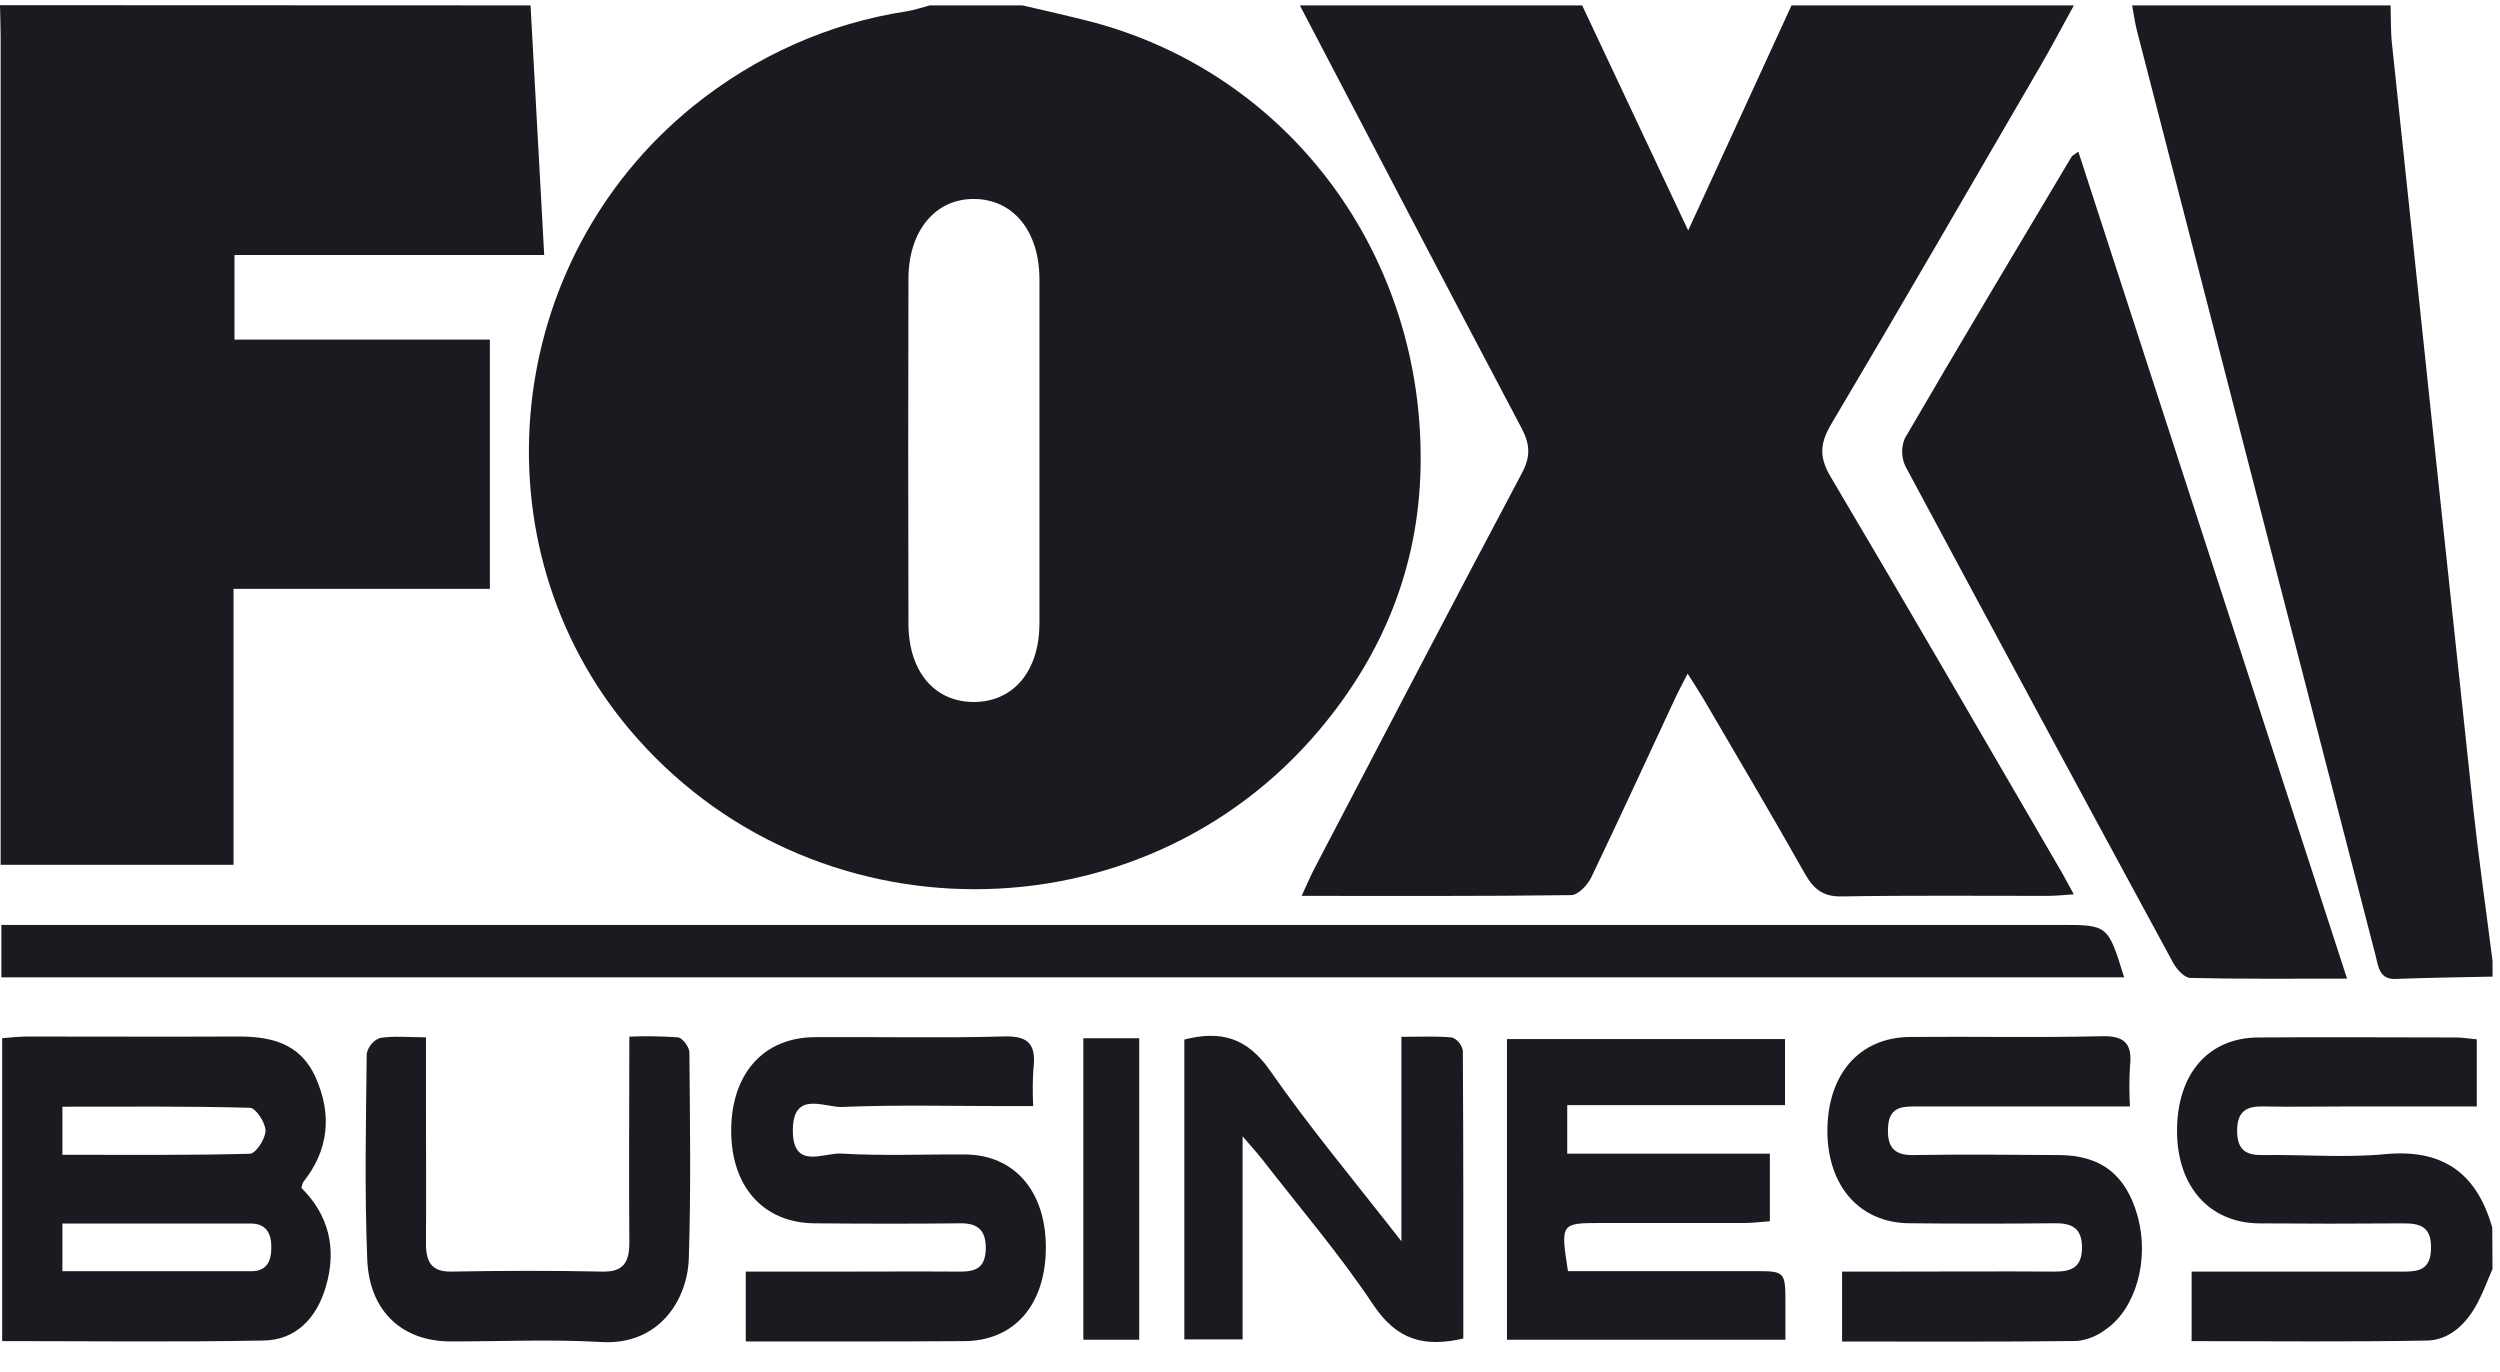<svg width="82" height="45" viewBox="0 0 82 45" fill="#1A1B21" xmlns="http://www.w3.org/2000/svg">
<path d="M33.534 0.176C34.282 0.348 35.033 0.52 35.774 0.708C42.297 2.415 46.734 8.385 46.595 15.334C46.529 18.642 45.334 21.491 43.284 23.931C37.413 30.914 26.532 30.909 20.652 23.931C15.532 17.849 16.468 8.566 22.732 3.486C24.784 1.829 27.193 0.758 29.735 0.372C29.992 0.331 30.243 0.242 30.499 0.176H33.534ZM34.094 14.819C34.094 12.928 34.094 11.052 34.094 9.169C34.094 7.582 33.235 6.538 31.957 6.526C30.678 6.514 29.8 7.57 29.797 9.143C29.787 12.91 29.787 16.678 29.797 20.446C29.797 22.035 30.664 23.042 31.971 23.025C33.243 23.009 34.083 22.014 34.094 20.47C34.094 18.587 34.094 16.704 34.094 14.819Z" />
<path d="M68.024 0.176C67.659 0.837 67.309 1.505 66.93 2.157C64.651 6.078 62.381 10.005 60.069 13.903C59.692 14.543 59.657 14.985 60.05 15.648C62.562 19.882 65.027 24.149 67.506 28.407C67.666 28.67 67.803 28.942 68.021 29.334C67.68 29.356 67.432 29.385 67.184 29.385C64.923 29.385 62.663 29.365 60.402 29.403C59.815 29.413 59.496 29.181 59.202 28.66C58.116 26.732 56.988 24.831 55.873 22.922C55.733 22.684 55.581 22.458 55.354 22.095C55.177 22.449 55.034 22.703 54.916 22.966C54.01 24.904 53.119 26.849 52.196 28.773C52.071 29.031 51.764 29.356 51.537 29.36C48.641 29.399 45.745 29.385 42.694 29.385C42.867 29.012 42.979 28.744 43.111 28.49C45.371 24.169 47.628 19.832 49.918 15.519C50.206 14.978 50.191 14.581 49.908 14.044C47.467 9.431 45.056 4.8 42.635 0.176H51.895L55.372 7.56L58.762 0.176H68.024Z" />
<path d="M17.402 0.177C17.551 2.871 17.698 5.567 17.85 8.365H7.692V11.138H16.068V19.315H7.66V28.366H0.021V27.396C0.021 18.665 0.021 9.933 0.021 1.201C0.021 0.857 0.006 0.514 0 0.17L17.402 0.177Z" />
<path d="M81.757 32.033C80.696 32.057 79.634 32.068 78.575 32.109C78.037 32.13 78.013 31.707 77.915 31.327C76.676 26.52 75.435 21.715 74.192 16.91C72.824 11.61 71.457 6.309 70.092 1.007C70.021 0.735 69.989 0.453 69.932 0.176H78.411C78.426 0.599 78.411 1.036 78.458 1.449C79.335 9.781 80.221 18.114 81.115 26.447C81.298 28.142 81.541 29.829 81.755 31.519L81.757 32.033Z" />
<path d="M81.754 41.626C81.594 41.986 81.461 42.355 81.282 42.701C80.912 43.413 80.357 43.958 79.591 43.971C77.042 44.018 74.492 43.989 71.885 43.989V41.709H72.845C74.84 41.709 76.837 41.709 78.832 41.709C79.339 41.709 79.723 41.645 79.738 40.952C79.754 40.216 79.357 40.122 78.811 40.127C77.24 40.139 75.67 40.139 74.101 40.127C72.471 40.111 71.418 38.923 71.407 37.124C71.394 35.243 72.42 34.029 74.088 34.029C76.245 34.011 78.408 34.029 80.557 34.029C80.765 34.029 80.971 34.066 81.239 34.091V36.292H76.979C76.076 36.292 75.17 36.311 74.26 36.292C73.727 36.279 73.383 36.409 73.378 37.076C73.373 37.743 73.69 37.897 74.236 37.886C75.567 37.866 76.906 37.981 78.226 37.857C80.032 37.685 81.211 38.387 81.746 40.264L81.754 41.626Z" />
<path d="M76.983 32.099C75.183 32.099 73.514 32.116 71.847 32.076C71.65 32.076 71.396 31.796 71.278 31.578C68.337 26.158 65.41 20.729 62.497 15.292C62.431 15.152 62.395 14.998 62.391 14.841C62.387 14.684 62.416 14.528 62.475 14.384C64.276 11.289 66.113 8.22 67.945 5.145C67.971 5.101 68.03 5.08 68.169 4.973L76.983 32.099Z" />
<path d="M0.045 32.057V30.337H67.578C69.14 30.337 69.14 30.337 69.672 32.057H0.045Z" />
<path d="M9.887 38.965C10.778 39.848 11.06 40.95 10.687 42.205C10.381 43.259 9.684 43.949 8.657 43.969C5.815 44.024 2.974 43.988 0.071 43.988V34.053C0.319 34.036 0.596 34 0.871 33.998C3.158 33.998 5.444 34.008 7.729 33.998C8.823 33.989 9.831 34.17 10.357 35.349C10.896 36.565 10.783 37.729 9.944 38.773C9.918 38.834 9.899 38.899 9.887 38.965ZM2.047 41.696C4.164 41.696 6.207 41.696 8.237 41.696C8.725 41.696 8.893 41.402 8.9 40.943C8.908 40.444 8.725 40.126 8.204 40.131C7.514 40.131 6.825 40.131 6.135 40.131C4.789 40.131 3.444 40.131 2.047 40.131V41.696ZM2.047 37.877C4.127 37.877 6.164 37.898 8.196 37.843C8.386 37.843 8.708 37.353 8.709 37.09C8.711 36.826 8.389 36.34 8.199 36.335C6.167 36.28 4.134 36.3 2.047 36.3V37.877Z" />
<path d="M51.429 41.693H57.523C58.562 41.693 58.562 41.693 58.562 42.797V43.943H49.429V34.082H58.549V36.249H51.405V37.841H58.052V40.057C57.783 40.076 57.504 40.114 57.224 40.114C55.655 40.114 54.085 40.114 52.515 40.114C51.189 40.117 51.186 40.121 51.429 41.693Z" />
<path d="M69.862 36.292C67.391 36.292 65.079 36.292 62.768 36.292C62.324 36.292 61.968 36.361 61.93 36.944C61.885 37.578 62.09 37.896 62.739 37.886C64.339 37.86 65.928 37.875 67.523 37.886C68.918 37.886 69.747 38.543 70.12 39.913C70.501 41.311 70.064 42.914 69.077 43.598C68.795 43.817 68.463 43.951 68.117 43.985C65.57 44.016 63.023 44.002 60.42 44.002V41.708H61.991C63.799 41.708 65.606 41.696 67.415 41.708C67.954 41.708 68.291 41.56 68.29 40.912C68.288 40.264 67.933 40.118 67.403 40.123C65.803 40.139 64.208 40.139 62.618 40.123C61 40.107 59.946 38.907 59.938 37.107C59.938 35.245 60.973 34.034 62.637 34.012C64.738 33.993 66.838 34.039 68.938 33.988C69.678 33.971 69.955 34.216 69.862 35.002C69.838 35.432 69.838 35.862 69.862 36.292Z" />
<path d="M24.461 44.001V41.709H27.191C28.631 41.709 30.063 41.699 31.499 41.709C31.999 41.709 32.32 41.585 32.333 40.966C32.346 40.347 32.064 40.118 31.503 40.125C29.903 40.142 28.311 40.139 26.716 40.125C25.041 40.111 23.977 38.922 23.983 37.075C23.989 35.228 25.032 34.033 26.714 34.019C28.794 34.004 30.863 34.054 32.936 33.995C33.72 33.975 33.997 34.239 33.896 35.056C33.87 35.464 33.868 35.873 33.888 36.28H32.97C31.187 36.28 29.405 36.234 27.626 36.308C27.039 36.332 25.996 35.746 26.005 37.094C26.013 38.382 27.018 37.802 27.586 37.837C28.938 37.919 30.298 37.857 31.653 37.866C33.272 37.876 34.301 39.069 34.304 40.906C34.304 42.797 33.272 43.987 31.615 43.989C29.25 44.004 26.89 44.001 24.461 44.001Z" />
<path d="M38.846 34.097C40.038 33.795 40.899 34.025 41.659 35.117C42.958 36.984 44.419 38.728 45.966 40.714V34.008C46.59 34.008 47.112 33.979 47.627 34.029C47.715 34.062 47.794 34.118 47.855 34.193C47.917 34.268 47.96 34.359 47.981 34.457C48.001 37.614 47.997 40.771 47.997 43.904C46.717 44.199 45.817 43.957 45.044 42.798C43.934 41.132 42.632 39.614 41.407 38.035C41.247 37.829 41.068 37.636 40.758 37.272V43.933H38.846V34.097Z" />
<path d="M13.972 34.024C13.972 34.81 13.972 35.489 13.972 36.166C13.972 37.714 13.982 39.248 13.972 40.788C13.972 41.425 14.179 41.721 14.815 41.708C16.465 41.678 18.114 41.674 19.762 41.708C20.439 41.722 20.647 41.416 20.642 40.74C20.625 38.546 20.642 36.35 20.642 34.002C21.176 33.979 21.71 33.987 22.242 34.026C22.386 34.043 22.612 34.344 22.612 34.517C22.631 36.77 22.666 39.026 22.593 41.277C22.548 42.642 21.612 44.13 19.726 44.019C18.082 43.923 16.428 44.001 14.78 43.999C13.204 43.999 12.115 43.02 12.046 41.32C11.955 39.071 12.004 36.813 12.028 34.56C12.054 34.442 12.108 34.332 12.184 34.242C12.26 34.152 12.356 34.084 12.463 34.045C12.918 33.971 13.396 34.024 13.972 34.024Z" />
<path d="M35.534 34.055H37.366V43.943H35.534V34.055Z" />
</svg>
